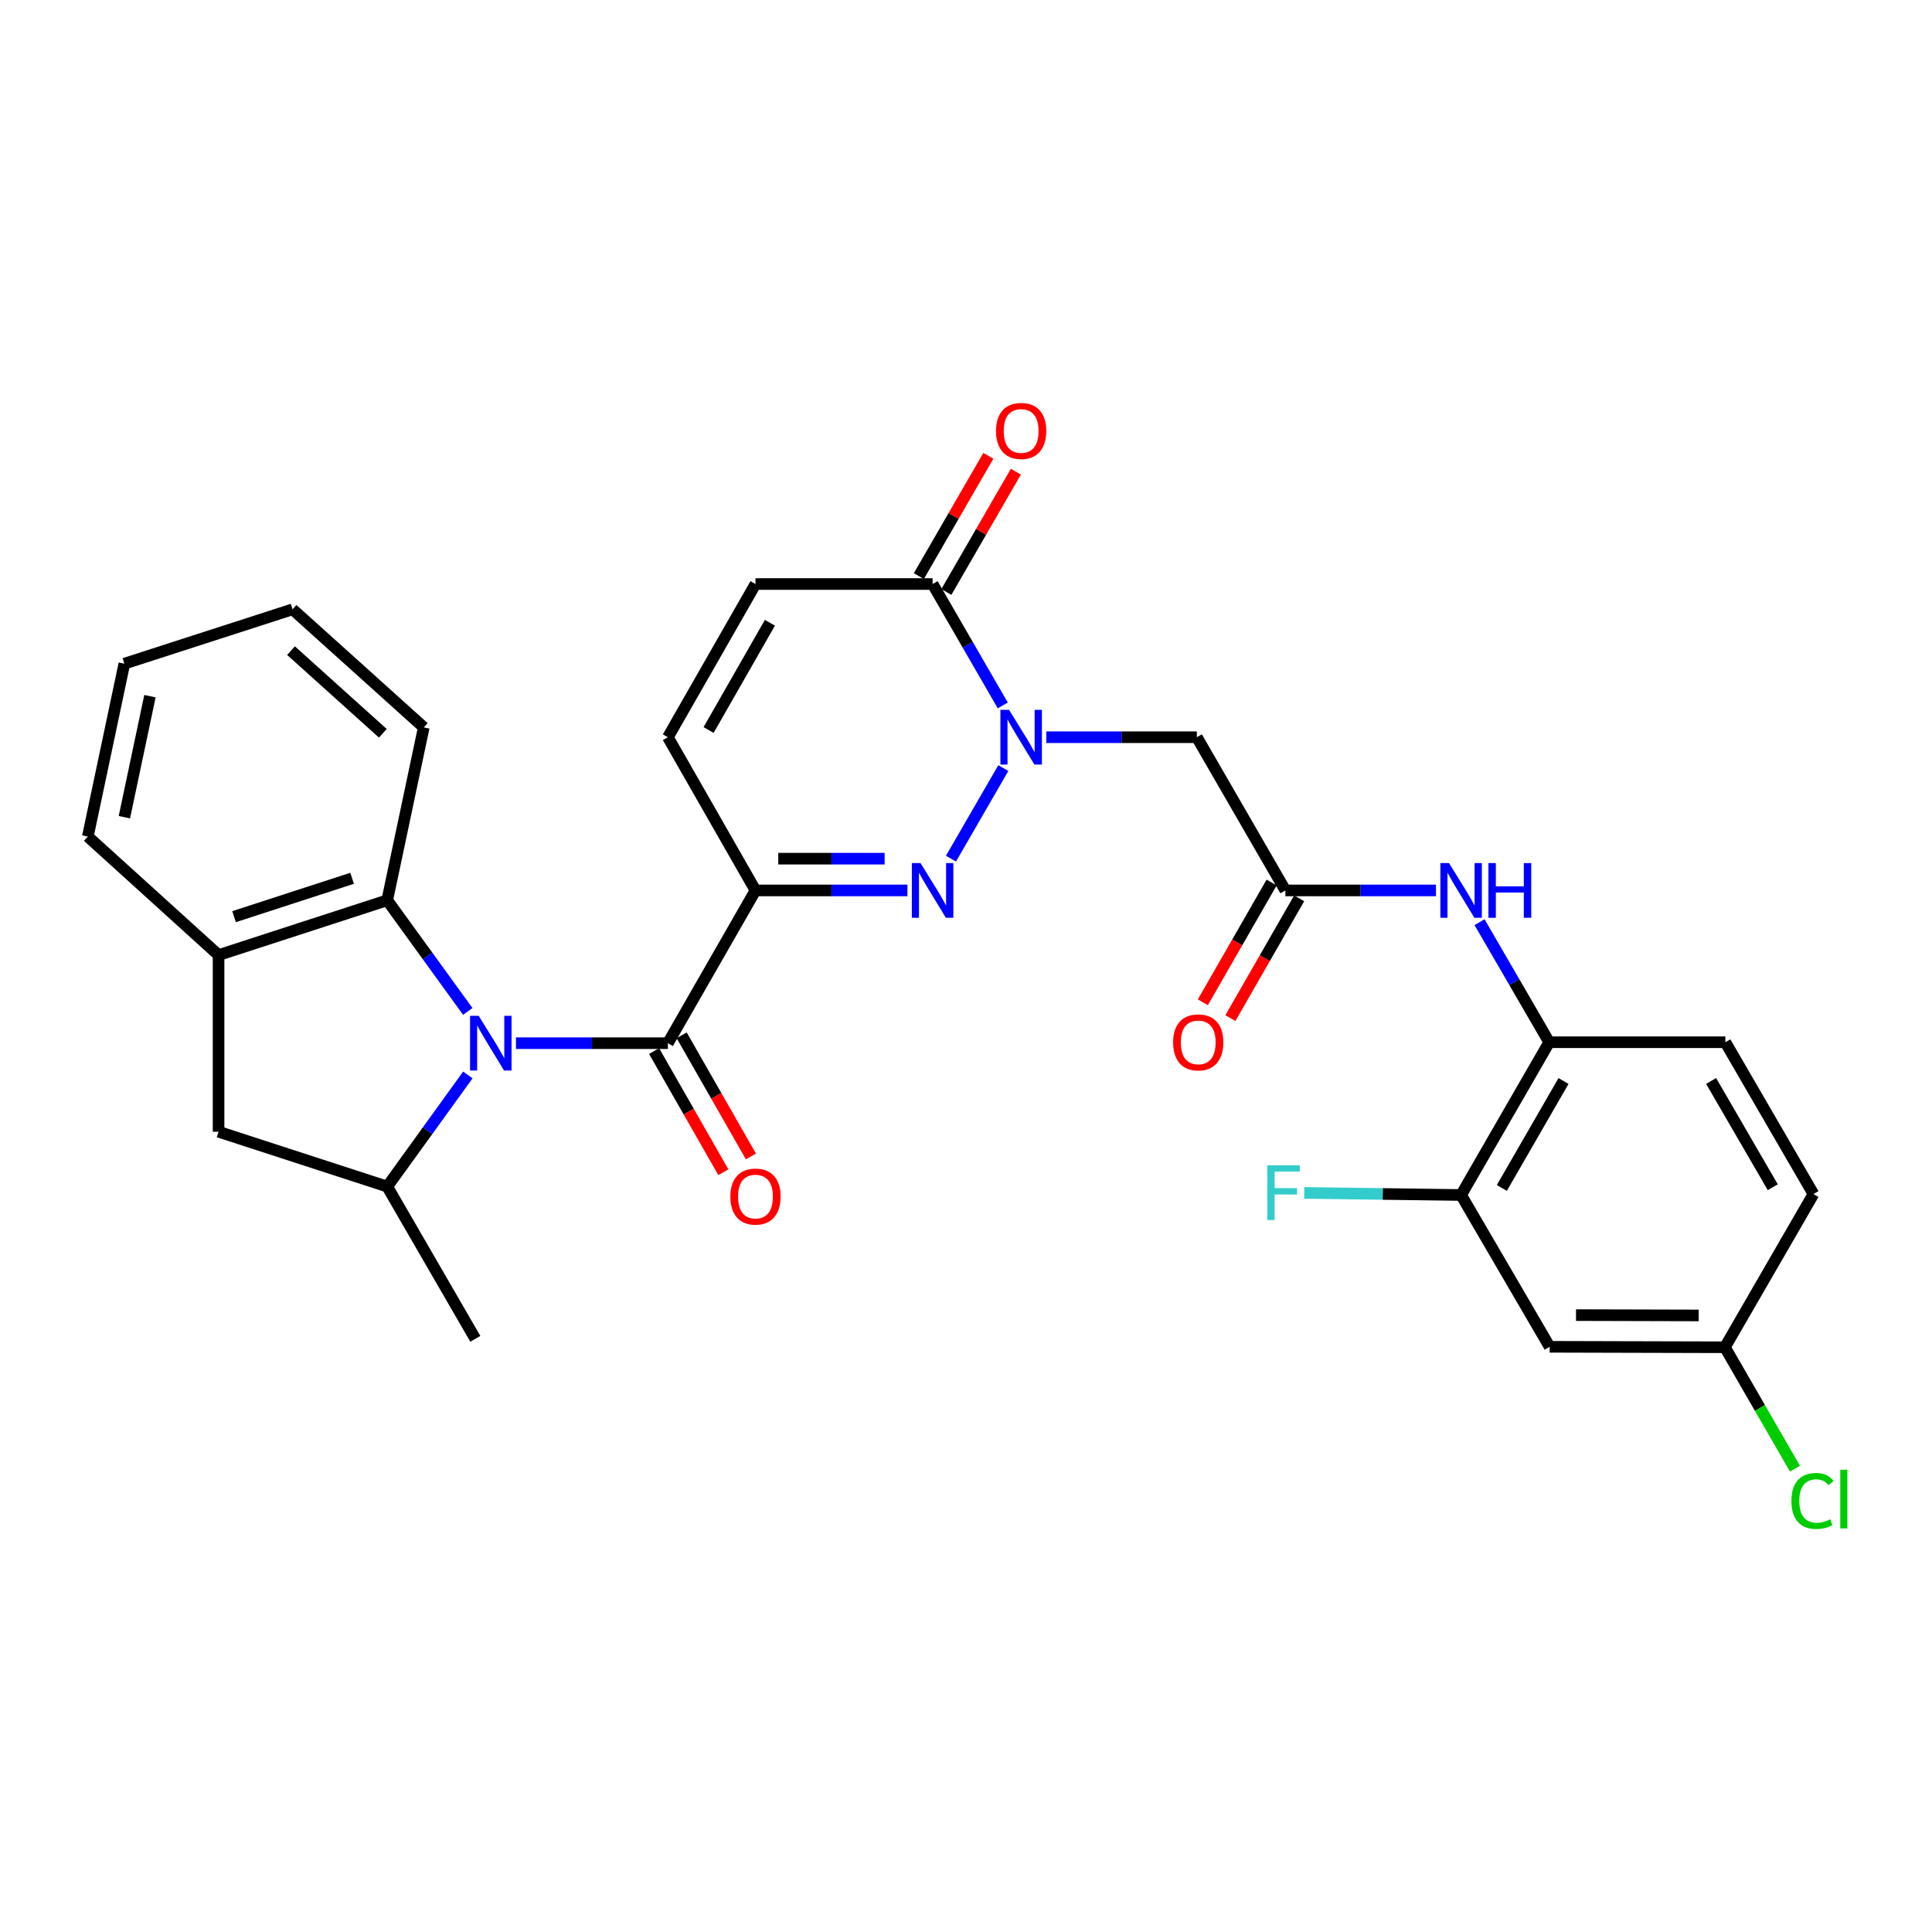 <?xml version='1.0' encoding='iso-8859-1'?>
<svg version='1.1' baseProfile='full'
              xmlns='http://www.w3.org/2000/svg'
                      xmlns:rdkit='http://www.rdkit.org/xml'
                      xmlns:xlink='http://www.w3.org/1999/xlink'
                  xml:space='preserve'
width='1000px' height='1000px' viewBox='0 0 1000 1000'>
<!-- END OF HEADER -->
<rect style='opacity:1.0;fill:#FFFFFF;stroke:none' width='1000' height='1000' x='0' y='0'> </rect>
<path class='bond-3' d='M 267.065,539.95 L 306.379,539.95' style='fill:none;fill-rule:evenodd;stroke:#0000FF;stroke-width:6px;stroke-linecap:butt;stroke-linejoin:miter;stroke-opacity:1' />
<path class='bond-3' d='M 306.379,539.95 L 345.693,539.95' style='fill:none;fill-rule:evenodd;stroke:#000000;stroke-width:6px;stroke-linecap:butt;stroke-linejoin:miter;stroke-opacity:1' />
<path class='bond-5' d='M 242.152,556.399 L 221.288,585.282' style='fill:none;fill-rule:evenodd;stroke:#0000FF;stroke-width:6px;stroke-linecap:butt;stroke-linejoin:miter;stroke-opacity:1' />
<path class='bond-5' d='M 221.288,585.282 L 200.423,614.165' style='fill:none;fill-rule:evenodd;stroke:#000000;stroke-width:6px;stroke-linecap:butt;stroke-linejoin:miter;stroke-opacity:1' />
<path class='bond-6' d='M 242.116,523.507 L 221.27,494.744' style='fill:none;fill-rule:evenodd;stroke:#0000FF;stroke-width:6px;stroke-linecap:butt;stroke-linejoin:miter;stroke-opacity:1' />
<path class='bond-6' d='M 221.27,494.744 L 200.423,465.982' style='fill:none;fill-rule:evenodd;stroke:#000000;stroke-width:6px;stroke-linecap:butt;stroke-linejoin:miter;stroke-opacity:1' />
<path class='bond-0' d='M 391.038,460.886 L 345.693,539.95' style='fill:none;fill-rule:evenodd;stroke:#000000;stroke-width:6px;stroke-linecap:butt;stroke-linejoin:miter;stroke-opacity:1' />
<path class='bond-1' d='M 391.038,460.886 L 430.361,460.886' style='fill:none;fill-rule:evenodd;stroke:#000000;stroke-width:6px;stroke-linecap:butt;stroke-linejoin:miter;stroke-opacity:1' />
<path class='bond-1' d='M 430.361,460.886 L 469.683,460.886' style='fill:none;fill-rule:evenodd;stroke:#0000FF;stroke-width:6px;stroke-linecap:butt;stroke-linejoin:miter;stroke-opacity:1' />
<path class='bond-1' d='M 402.835,444.447 L 430.361,444.447' style='fill:none;fill-rule:evenodd;stroke:#000000;stroke-width:6px;stroke-linecap:butt;stroke-linejoin:miter;stroke-opacity:1' />
<path class='bond-1' d='M 430.361,444.447 L 457.887,444.447' style='fill:none;fill-rule:evenodd;stroke:#0000FF;stroke-width:6px;stroke-linecap:butt;stroke-linejoin:miter;stroke-opacity:1' />
<path class='bond-8' d='M 391.038,460.886 L 345.693,381.584' style='fill:none;fill-rule:evenodd;stroke:#000000;stroke-width:6px;stroke-linecap:butt;stroke-linejoin:miter;stroke-opacity:1' />
<path class='bond-2' d='M 492.222,444.436 L 519.313,397.559' style='fill:none;fill-rule:evenodd;stroke:#0000FF;stroke-width:6px;stroke-linecap:butt;stroke-linejoin:miter;stroke-opacity:1' />
<path class='bond-7' d='M 541.558,381.584 L 580.52,381.584' style='fill:none;fill-rule:evenodd;stroke:#0000FF;stroke-width:6px;stroke-linecap:butt;stroke-linejoin:miter;stroke-opacity:1' />
<path class='bond-7' d='M 580.52,381.584 L 619.482,381.584' style='fill:none;fill-rule:evenodd;stroke:#000000;stroke-width:6px;stroke-linecap:butt;stroke-linejoin:miter;stroke-opacity:1' />
<path class='bond-32' d='M 519.037,365.135 L 500.876,333.713' style='fill:none;fill-rule:evenodd;stroke:#0000FF;stroke-width:6px;stroke-linecap:butt;stroke-linejoin:miter;stroke-opacity:1' />
<path class='bond-32' d='M 500.876,333.713 L 482.715,302.292' style='fill:none;fill-rule:evenodd;stroke:#000000;stroke-width:6px;stroke-linecap:butt;stroke-linejoin:miter;stroke-opacity:1' />
<path class='bond-17' d='M 338.557,544.03 L 356.483,575.384' style='fill:none;fill-rule:evenodd;stroke:#000000;stroke-width:6px;stroke-linecap:butt;stroke-linejoin:miter;stroke-opacity:1' />
<path class='bond-17' d='M 356.483,575.384 L 374.409,606.737' style='fill:none;fill-rule:evenodd;stroke:#FF0000;stroke-width:6px;stroke-linecap:butt;stroke-linejoin:miter;stroke-opacity:1' />
<path class='bond-17' d='M 352.829,535.871 L 370.755,567.224' style='fill:none;fill-rule:evenodd;stroke:#000000;stroke-width:6px;stroke-linecap:butt;stroke-linejoin:miter;stroke-opacity:1' />
<path class='bond-17' d='M 370.755,567.224 L 388.681,598.578' style='fill:none;fill-rule:evenodd;stroke:#FF0000;stroke-width:6px;stroke-linecap:butt;stroke-linejoin:miter;stroke-opacity:1' />
<path class='bond-4' d='M 482.715,302.292 L 391.038,302.292' style='fill:none;fill-rule:evenodd;stroke:#000000;stroke-width:6px;stroke-linecap:butt;stroke-linejoin:miter;stroke-opacity:1' />
<path class='bond-18' d='M 489.832,306.404 L 507.821,275.274' style='fill:none;fill-rule:evenodd;stroke:#000000;stroke-width:6px;stroke-linecap:butt;stroke-linejoin:miter;stroke-opacity:1' />
<path class='bond-18' d='M 507.821,275.274 L 525.809,244.143' style='fill:none;fill-rule:evenodd;stroke:#FF0000;stroke-width:6px;stroke-linecap:butt;stroke-linejoin:miter;stroke-opacity:1' />
<path class='bond-18' d='M 475.598,298.179 L 493.587,267.049' style='fill:none;fill-rule:evenodd;stroke:#000000;stroke-width:6px;stroke-linecap:butt;stroke-linejoin:miter;stroke-opacity:1' />
<path class='bond-18' d='M 493.587,267.049 L 511.575,235.918' style='fill:none;fill-rule:evenodd;stroke:#FF0000;stroke-width:6px;stroke-linecap:butt;stroke-linejoin:miter;stroke-opacity:1' />
<path class='bond-13' d='M 200.423,614.165 L 113.13,585.789' style='fill:none;fill-rule:evenodd;stroke:#000000;stroke-width:6px;stroke-linecap:butt;stroke-linejoin:miter;stroke-opacity:1' />
<path class='bond-25' d='M 200.423,614.165 L 246.034,692.974' style='fill:none;fill-rule:evenodd;stroke:#000000;stroke-width:6px;stroke-linecap:butt;stroke-linejoin:miter;stroke-opacity:1' />
<path class='bond-10' d='M 200.423,465.982 L 113.13,494.349' style='fill:none;fill-rule:evenodd;stroke:#000000;stroke-width:6px;stroke-linecap:butt;stroke-linejoin:miter;stroke-opacity:1' />
<path class='bond-10' d='M 182.249,454.603 L 121.143,474.46' style='fill:none;fill-rule:evenodd;stroke:#000000;stroke-width:6px;stroke-linecap:butt;stroke-linejoin:miter;stroke-opacity:1' />
<path class='bond-26' d='M 200.423,465.982 L 219.338,376.497' style='fill:none;fill-rule:evenodd;stroke:#000000;stroke-width:6px;stroke-linecap:butt;stroke-linejoin:miter;stroke-opacity:1' />
<path class='bond-9' d='M 619.482,381.584 L 665.311,460.886' style='fill:none;fill-rule:evenodd;stroke:#000000;stroke-width:6px;stroke-linecap:butt;stroke-linejoin:miter;stroke-opacity:1' />
<path class='bond-11' d='M 345.693,381.584 L 391.038,302.292' style='fill:none;fill-rule:evenodd;stroke:#000000;stroke-width:6px;stroke-linecap:butt;stroke-linejoin:miter;stroke-opacity:1' />
<path class='bond-11' d='M 366.765,377.851 L 398.507,322.346' style='fill:none;fill-rule:evenodd;stroke:#000000;stroke-width:6px;stroke-linecap:butt;stroke-linejoin:miter;stroke-opacity:1' />
<path class='bond-12' d='M 665.311,460.886 L 704.282,460.886' style='fill:none;fill-rule:evenodd;stroke:#000000;stroke-width:6px;stroke-linecap:butt;stroke-linejoin:miter;stroke-opacity:1' />
<path class='bond-12' d='M 704.282,460.886 L 743.253,460.886' style='fill:none;fill-rule:evenodd;stroke:#0000FF;stroke-width:6px;stroke-linecap:butt;stroke-linejoin:miter;stroke-opacity:1' />
<path class='bond-19' d='M 658.183,456.794 L 640.39,487.787' style='fill:none;fill-rule:evenodd;stroke:#000000;stroke-width:6px;stroke-linecap:butt;stroke-linejoin:miter;stroke-opacity:1' />
<path class='bond-19' d='M 640.39,487.787 L 622.596,518.78' style='fill:none;fill-rule:evenodd;stroke:#FF0000;stroke-width:6px;stroke-linecap:butt;stroke-linejoin:miter;stroke-opacity:1' />
<path class='bond-19' d='M 672.44,464.979 L 654.647,495.972' style='fill:none;fill-rule:evenodd;stroke:#000000;stroke-width:6px;stroke-linecap:butt;stroke-linejoin:miter;stroke-opacity:1' />
<path class='bond-19' d='M 654.647,495.972 L 636.853,526.965' style='fill:none;fill-rule:evenodd;stroke:#FF0000;stroke-width:6px;stroke-linecap:butt;stroke-linejoin:miter;stroke-opacity:1' />
<path class='bond-27' d='M 113.13,494.349 L 45.455,433.003' style='fill:none;fill-rule:evenodd;stroke:#000000;stroke-width:6px;stroke-linecap:butt;stroke-linejoin:miter;stroke-opacity:1' />
<path class='bond-30' d='M 113.13,494.349 L 113.13,585.789' style='fill:none;fill-rule:evenodd;stroke:#000000;stroke-width:6px;stroke-linecap:butt;stroke-linejoin:miter;stroke-opacity:1' />
<path class='bond-14' d='M 765.803,477.317 L 783.836,508.387' style='fill:none;fill-rule:evenodd;stroke:#0000FF;stroke-width:6px;stroke-linecap:butt;stroke-linejoin:miter;stroke-opacity:1' />
<path class='bond-14' d='M 783.836,508.387 L 801.868,539.457' style='fill:none;fill-rule:evenodd;stroke:#000000;stroke-width:6px;stroke-linecap:butt;stroke-linejoin:miter;stroke-opacity:1' />
<path class='bond-15' d='M 801.868,539.457 L 756.267,618.531' style='fill:none;fill-rule:evenodd;stroke:#000000;stroke-width:6px;stroke-linecap:butt;stroke-linejoin:miter;stroke-opacity:1' />
<path class='bond-15' d='M 809.269,559.531 L 777.348,614.882' style='fill:none;fill-rule:evenodd;stroke:#000000;stroke-width:6px;stroke-linecap:butt;stroke-linejoin:miter;stroke-opacity:1' />
<path class='bond-20' d='M 801.868,539.457 L 893.043,539.457' style='fill:none;fill-rule:evenodd;stroke:#000000;stroke-width:6px;stroke-linecap:butt;stroke-linejoin:miter;stroke-opacity:1' />
<path class='bond-16' d='M 756.267,618.531 L 802.096,697.102' style='fill:none;fill-rule:evenodd;stroke:#000000;stroke-width:6px;stroke-linecap:butt;stroke-linejoin:miter;stroke-opacity:1' />
<path class='bond-22' d='M 756.267,618.531 L 715.673,617.99' style='fill:none;fill-rule:evenodd;stroke:#000000;stroke-width:6px;stroke-linecap:butt;stroke-linejoin:miter;stroke-opacity:1' />
<path class='bond-22' d='M 715.673,617.99 L 675.079,617.45' style='fill:none;fill-rule:evenodd;stroke:#33CCCC;stroke-width:6px;stroke-linecap:butt;stroke-linejoin:miter;stroke-opacity:1' />
<path class='bond-33' d='M 802.096,697.102 L 892.805,697.339' style='fill:none;fill-rule:evenodd;stroke:#000000;stroke-width:6px;stroke-linecap:butt;stroke-linejoin:miter;stroke-opacity:1' />
<path class='bond-33' d='M 815.746,680.698 L 879.242,680.865' style='fill:none;fill-rule:evenodd;stroke:#000000;stroke-width:6px;stroke-linecap:butt;stroke-linejoin:miter;stroke-opacity:1' />
<path class='bond-23' d='M 893.043,539.457 L 938.644,618.047' style='fill:none;fill-rule:evenodd;stroke:#000000;stroke-width:6px;stroke-linecap:butt;stroke-linejoin:miter;stroke-opacity:1' />
<path class='bond-23' d='M 885.664,559.496 L 917.584,614.509' style='fill:none;fill-rule:evenodd;stroke:#000000;stroke-width:6px;stroke-linecap:butt;stroke-linejoin:miter;stroke-opacity:1' />
<path class='bond-21' d='M 892.805,697.339 L 938.644,618.047' style='fill:none;fill-rule:evenodd;stroke:#000000;stroke-width:6px;stroke-linecap:butt;stroke-linejoin:miter;stroke-opacity:1' />
<path class='bond-24' d='M 892.805,697.339 L 910.939,728.761' style='fill:none;fill-rule:evenodd;stroke:#000000;stroke-width:6px;stroke-linecap:butt;stroke-linejoin:miter;stroke-opacity:1' />
<path class='bond-24' d='M 910.939,728.761 L 929.074,760.183' style='fill:none;fill-rule:evenodd;stroke:#00CC00;stroke-width:6px;stroke-linecap:butt;stroke-linejoin:miter;stroke-opacity:1' />
<path class='bond-28' d='M 219.338,376.497 L 151.443,315.379' style='fill:none;fill-rule:evenodd;stroke:#000000;stroke-width:6px;stroke-linecap:butt;stroke-linejoin:miter;stroke-opacity:1' />
<path class='bond-28' d='M 198.155,379.548 L 150.629,336.765' style='fill:none;fill-rule:evenodd;stroke:#000000;stroke-width:6px;stroke-linecap:butt;stroke-linejoin:miter;stroke-opacity:1' />
<path class='bond-31' d='M 45.455,433.003 L 64.369,343.518' style='fill:none;fill-rule:evenodd;stroke:#000000;stroke-width:6px;stroke-linecap:butt;stroke-linejoin:miter;stroke-opacity:1' />
<path class='bond-31' d='M 64.376,422.98 L 77.616,360.34' style='fill:none;fill-rule:evenodd;stroke:#000000;stroke-width:6px;stroke-linecap:butt;stroke-linejoin:miter;stroke-opacity:1' />
<path class='bond-29' d='M 151.443,315.379 L 64.369,343.518' style='fill:none;fill-rule:evenodd;stroke:#000000;stroke-width:6px;stroke-linecap:butt;stroke-linejoin:miter;stroke-opacity:1' />
<path  class='atom-0' d='M 247.774 525.79
L 257.054 540.79
Q 257.974 542.27, 259.454 544.95
Q 260.934 547.63, 261.014 547.79
L 261.014 525.79
L 264.774 525.79
L 264.774 554.11
L 260.894 554.11
L 250.934 537.71
Q 249.774 535.79, 248.534 533.59
Q 247.334 531.39, 246.974 530.71
L 246.974 554.11
L 243.294 554.11
L 243.294 525.79
L 247.774 525.79
' fill='#0000FF'/>
<path  class='atom-2' d='M 476.455 446.726
L 485.735 461.726
Q 486.655 463.206, 488.135 465.886
Q 489.615 468.566, 489.695 468.726
L 489.695 446.726
L 493.455 446.726
L 493.455 475.046
L 489.575 475.046
L 479.615 458.646
Q 478.455 456.726, 477.215 454.526
Q 476.015 452.326, 475.655 451.646
L 475.655 475.046
L 471.975 475.046
L 471.975 446.726
L 476.455 446.726
' fill='#0000FF'/>
<path  class='atom-3' d='M 522.285 367.424
L 531.565 382.424
Q 532.485 383.904, 533.965 386.584
Q 535.445 389.264, 535.525 389.424
L 535.525 367.424
L 539.285 367.424
L 539.285 395.744
L 535.405 395.744
L 525.445 379.344
Q 524.285 377.424, 523.045 375.224
Q 521.845 373.024, 521.485 372.344
L 521.485 395.744
L 517.805 395.744
L 517.805 367.424
L 522.285 367.424
' fill='#0000FF'/>
<path  class='atom-13' d='M 750.007 446.726
L 759.287 461.726
Q 760.207 463.206, 761.687 465.886
Q 763.167 468.566, 763.247 468.726
L 763.247 446.726
L 767.007 446.726
L 767.007 475.046
L 763.127 475.046
L 753.167 458.646
Q 752.007 456.726, 750.767 454.526
Q 749.567 452.326, 749.207 451.646
L 749.207 475.046
L 745.527 475.046
L 745.527 446.726
L 750.007 446.726
' fill='#0000FF'/>
<path  class='atom-13' d='M 770.407 446.726
L 774.247 446.726
L 774.247 458.766
L 788.727 458.766
L 788.727 446.726
L 792.567 446.726
L 792.567 475.046
L 788.727 475.046
L 788.727 461.966
L 774.247 461.966
L 774.247 475.046
L 770.407 475.046
L 770.407 446.726
' fill='#0000FF'/>
<path  class='atom-18' d='M 378.038 619.341
Q 378.038 612.541, 381.398 608.741
Q 384.758 604.941, 391.038 604.941
Q 397.318 604.941, 400.678 608.741
Q 404.038 612.541, 404.038 619.341
Q 404.038 626.221, 400.638 630.141
Q 397.238 634.021, 391.038 634.021
Q 384.798 634.021, 381.398 630.141
Q 378.038 626.261, 378.038 619.341
M 391.038 630.821
Q 395.358 630.821, 397.678 627.941
Q 400.038 625.021, 400.038 619.341
Q 400.038 613.781, 397.678 610.981
Q 395.358 608.141, 391.038 608.141
Q 386.718 608.141, 384.358 610.941
Q 382.038 613.741, 382.038 619.341
Q 382.038 625.061, 384.358 627.941
Q 386.718 630.821, 391.038 630.821
' fill='#FF0000'/>
<path  class='atom-19' d='M 515.545 223.061
Q 515.545 216.261, 518.905 212.461
Q 522.265 208.661, 528.545 208.661
Q 534.825 208.661, 538.185 212.461
Q 541.545 216.261, 541.545 223.061
Q 541.545 229.941, 538.145 233.861
Q 534.745 237.741, 528.545 237.741
Q 522.305 237.741, 518.905 233.861
Q 515.545 229.981, 515.545 223.061
M 528.545 234.541
Q 532.865 234.541, 535.185 231.661
Q 537.545 228.741, 537.545 223.061
Q 537.545 217.501, 535.185 214.701
Q 532.865 211.861, 528.545 211.861
Q 524.225 211.861, 521.865 214.661
Q 519.545 217.461, 519.545 223.061
Q 519.545 228.781, 521.865 231.661
Q 524.225 234.541, 528.545 234.541
' fill='#FF0000'/>
<path  class='atom-20' d='M 607.203 539.537
Q 607.203 532.737, 610.563 528.937
Q 613.923 525.137, 620.203 525.137
Q 626.483 525.137, 629.843 528.937
Q 633.203 532.737, 633.203 539.537
Q 633.203 546.417, 629.803 550.337
Q 626.403 554.217, 620.203 554.217
Q 613.963 554.217, 610.563 550.337
Q 607.203 546.457, 607.203 539.537
M 620.203 551.017
Q 624.523 551.017, 626.843 548.137
Q 629.203 545.217, 629.203 539.537
Q 629.203 533.977, 626.843 531.177
Q 624.523 528.337, 620.203 528.337
Q 615.883 528.337, 613.523 531.137
Q 611.203 533.937, 611.203 539.537
Q 611.203 545.257, 613.523 548.137
Q 615.883 551.017, 620.203 551.017
' fill='#FF0000'/>
<path  class='atom-23' d='M 655.941 603.147
L 672.781 603.147
L 672.781 606.387
L 659.741 606.387
L 659.741 614.987
L 671.341 614.987
L 671.341 618.267
L 659.741 618.267
L 659.741 631.467
L 655.941 631.467
L 655.941 603.147
' fill='#33CCCC'/>
<path  class='atom-25' d='M 927.231 776.891
Q 927.231 769.851, 930.511 766.171
Q 933.831 762.451, 940.111 762.451
Q 945.951 762.451, 949.071 766.571
L 946.431 768.731
Q 944.151 765.731, 940.111 765.731
Q 935.831 765.731, 933.551 768.611
Q 931.311 771.451, 931.311 776.891
Q 931.311 782.491, 933.631 785.371
Q 935.991 788.251, 940.551 788.251
Q 943.671 788.251, 947.311 786.371
L 948.431 789.371
Q 946.951 790.331, 944.711 790.891
Q 942.471 791.451, 939.991 791.451
Q 933.831 791.451, 930.511 787.691
Q 927.231 783.931, 927.231 776.891
' fill='#00CC00'/>
<path  class='atom-25' d='M 952.511 760.731
L 956.191 760.731
L 956.191 791.091
L 952.511 791.091
L 952.511 760.731
' fill='#00CC00'/>
</svg>
